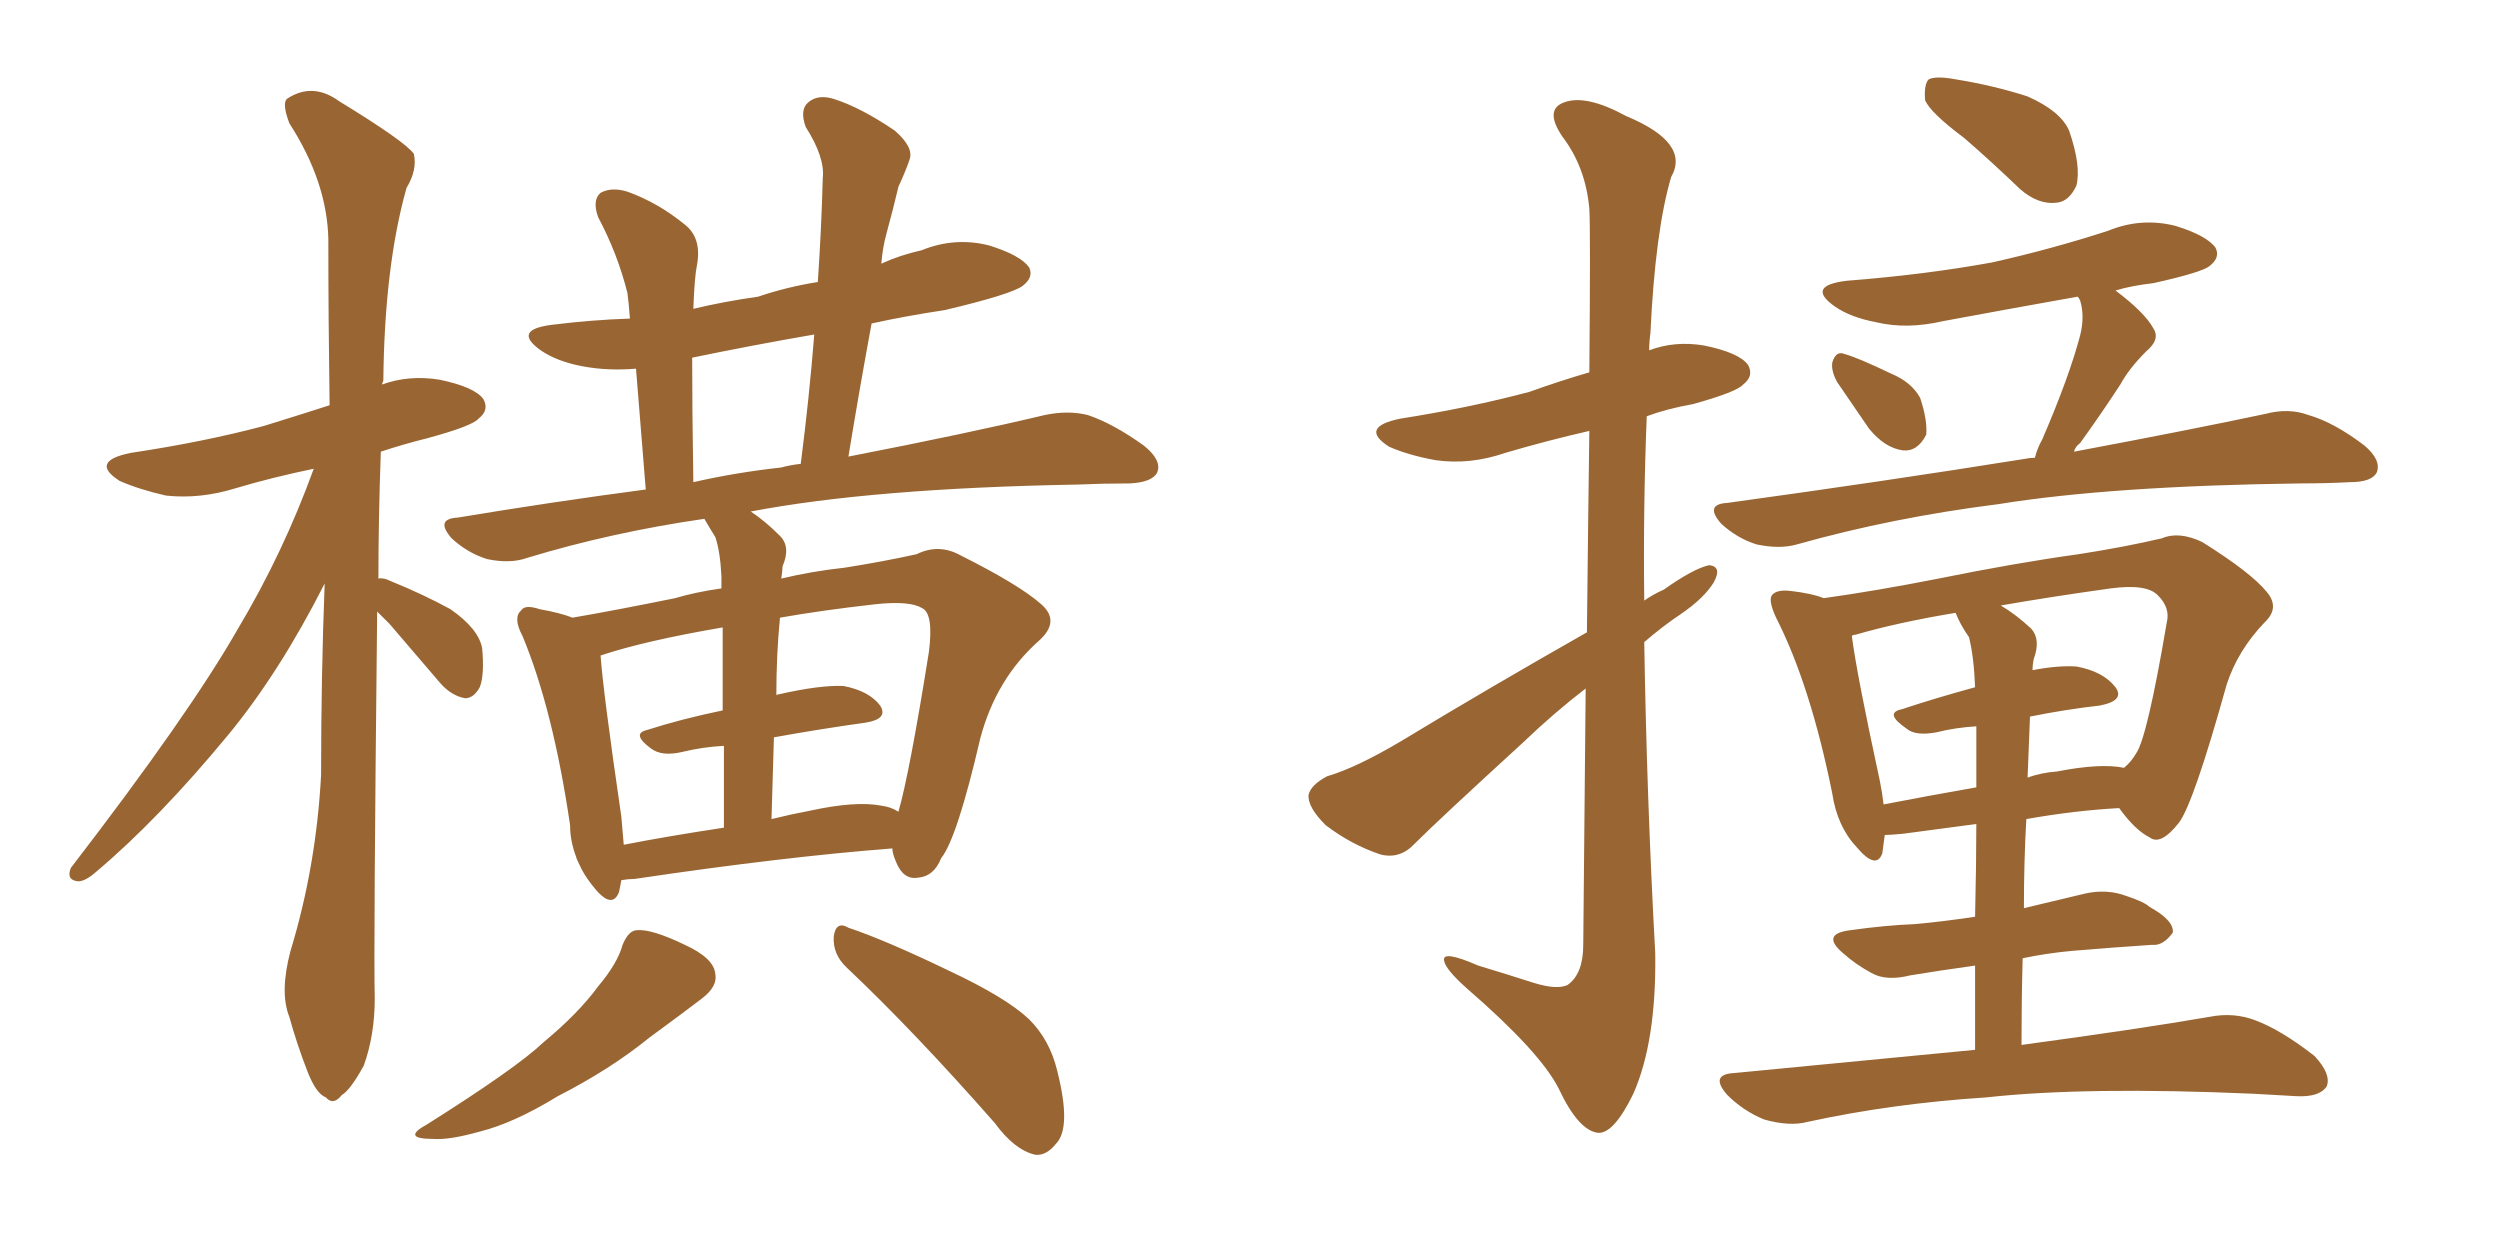 <svg xmlns="http://www.w3.org/2000/svg" xmlns:xlink="http://www.w3.org/1999/xlink" width="300" height="150"><path fill="#996633" padding="10" d="M45.26 73.39L45.26 73.39Q44.82 114.11 44.97 119.82L44.97 119.82Q44.97 124.22 43.65 127.88L43.65 127.88Q42.04 130.81 41.02 131.40L41.02 131.40Q39.99 132.71 39.11 131.69L39.11 131.69Q37.94 131.25 36.91 128.61L36.91 128.61Q35.60 125.24 34.72 122.02L34.72 122.02Q33.54 119.09 34.86 114.11L34.86 114.11Q37.94 104.00 38.53 93.02L38.53 93.02Q38.53 81.15 38.96 70.02L38.96 70.02Q33.54 80.71 27.39 88.18L27.39 88.18Q19.04 98.29 11.57 104.59L11.57 104.59Q10.25 105.76 9.38 105.76L9.38 105.76Q7.91 105.62 8.50 104.15L8.50 104.15Q22.71 85.69 28.56 75.44L28.56 75.44Q33.98 66.36 37.65 56.25L37.65 56.25Q32.67 57.28 28.27 58.59L28.27 58.59Q24.02 59.91 19.92 59.47L19.92 59.47Q16.70 58.74 14.36 57.71L14.36 57.71Q10.69 55.37 15.67 54.35L15.67 54.35Q24.46 53.03 31.64 51.12L31.64 51.12Q35.45 49.95 39.55 48.63L39.55 48.63Q39.40 38.09 39.40 28.71L39.40 28.71Q39.26 21.83 34.72 14.79L34.72 14.79Q33.84 12.45 34.42 11.87L34.42 11.87Q37.50 9.81 40.72 12.16L40.72 12.16Q48.63 16.99 49.66 18.46L49.66 18.46Q50.10 20.36 48.78 22.56L48.78 22.56Q46.14 31.93 46.00 45.70L46.00 45.70Q45.85 46.00 45.85 46.14L45.85 46.14Q49.07 44.97 52.73 45.56L52.73 45.56Q56.98 46.44 58.01 47.90L58.01 47.90Q58.74 49.22 57.42 50.24L57.42 50.24Q56.69 51.12 51.27 52.59L51.27 52.59Q48.34 53.32 45.70 54.20L45.70 54.20Q45.41 62.26 45.41 69.43L45.41 69.43Q46.00 69.29 46.88 69.73L46.88 69.73Q50.83 71.34 54.05 73.10L54.05 73.10Q57.42 75.44 57.86 77.78L57.86 77.78Q58.15 81.01 57.57 82.47L57.57 82.47Q56.84 83.79 55.81 83.79L55.81 83.79Q54.20 83.50 52.88 82.03L52.88 82.03Q49.51 78.08 46.73 74.85L46.73 74.85Q45.85 73.97 45.26 73.39ZM69.14 102.83L69.14 102.83Q68.41 100.93 68.41 99.02L68.41 99.02Q66.36 85.11 62.70 76.32L62.70 76.32Q61.52 74.12 62.55 73.24L62.55 73.24Q62.99 72.51 64.75 73.10L64.75 73.10Q67.24 73.54 68.70 74.12L68.70 74.12Q73.83 73.24 81.01 71.78L81.01 71.78Q83.50 71.04 86.57 70.61L86.57 70.61Q86.57 69.58 86.57 69.14L86.57 69.14Q86.43 66.21 85.84 64.45L85.84 64.45Q85.11 63.28 84.52 62.26L84.52 62.26Q73.39 63.87 63.28 66.94L63.28 66.94Q61.23 67.68 58.45 67.09L58.45 67.09Q56.10 66.36 54.20 64.60L54.20 64.60Q52.15 62.26 54.93 62.11L54.93 62.11Q66.36 60.21 77.49 58.74L77.49 58.74Q76.76 49.66 76.32 44.24L76.32 44.24Q72.95 44.53 69.87 43.95L69.87 43.95Q66.80 43.36 64.89 42.04L64.89 42.04Q61.38 39.55 66.36 38.96L66.36 38.96Q71.04 38.38 75.59 38.23L75.59 38.23Q75.44 36.18 75.29 35.16L75.29 35.16Q74.12 30.47 71.78 26.07L71.78 26.07Q71.04 24.02 72.07 23.14L72.07 23.14Q73.39 22.41 75.29 23.00L75.29 23.00Q78.96 24.32 82.18 26.95L82.18 26.95Q84.23 28.56 83.64 31.79L83.64 31.79Q83.35 33.11 83.20 37.06L83.20 37.06Q86.87 36.18 90.97 35.60L90.97 35.60Q94.48 34.42 98.14 33.84L98.14 33.84Q98.58 27.25 98.73 21.39L98.73 21.39Q99.02 18.90 96.68 15.23L96.68 15.23Q95.95 13.18 96.97 12.30L96.97 12.30Q98.14 11.28 100.05 11.87L100.05 11.87Q103.27 12.89 107.37 15.67L107.37 15.67Q109.72 17.72 109.13 19.19L109.13 19.19Q108.69 20.51 107.81 22.41L107.81 22.41Q107.23 24.90 106.35 28.13L106.35 28.13Q105.91 29.74 105.76 31.64L105.76 31.64Q107.96 30.62 110.60 30.03L110.60 30.03Q114.55 28.42 118.65 29.44L118.65 29.44Q122.46 30.62 123.49 32.08L123.49 32.08Q124.07 33.25 122.75 34.28L122.75 34.28Q121.44 35.30 113.38 37.21L113.38 37.21Q108.54 37.94 104.59 38.82L104.59 38.82Q103.13 46.73 101.81 54.79L101.81 54.79Q116.16 52.00 125.39 49.80L125.39 49.80Q128.17 49.22 130.52 49.80L130.52 49.80Q133.59 50.83 137.26 53.47L137.26 53.47Q139.45 55.22 138.87 56.69L138.87 56.69Q138.28 57.86 135.64 58.01L135.64 58.01Q132.42 58.01 129.20 58.15L129.20 58.15Q104.74 58.59 90.09 61.38L90.09 61.38Q91.85 62.55 93.60 64.31L93.60 64.31Q94.92 65.63 93.90 67.97L93.90 67.97Q93.90 68.55 93.75 69.43L93.75 69.43Q97.41 68.55 101.37 68.12L101.37 68.12Q106.05 67.38 110.01 66.50L110.01 66.50Q112.65 65.19 115.28 66.65L115.28 66.65Q122.31 70.17 124.95 72.51L124.95 72.51Q127.29 74.56 124.66 76.90L124.66 76.90Q119.53 81.45 117.63 88.62L117.63 88.62Q114.84 100.63 112.94 102.98L112.94 102.98Q112.06 105.18 110.16 105.32L110.16 105.32Q108.40 105.62 107.52 103.42L107.52 103.42Q107.08 102.39 107.08 101.81L107.08 101.81Q93.90 102.83 76.17 105.47L76.17 105.47Q75.44 105.47 74.56 105.62L74.56 105.62Q74.41 106.49 74.27 107.08L74.27 107.08Q73.39 109.28 71.04 106.20L71.04 106.20Q70.02 104.88 69.58 103.86L69.58 103.86Q69.14 102.98 69.14 102.83ZM105.76 96.68L105.76 96.68Q106.93 96.83 107.81 97.41L107.81 97.41Q109.13 92.87 111.47 78.22L111.47 78.22Q112.06 73.54 110.60 72.95L110.60 72.95Q109.13 72.07 105.03 72.51L105.03 72.51Q98.58 73.24 93.60 74.12L93.60 74.12Q93.16 78.52 93.16 83.50L93.16 83.50Q93.16 83.35 93.31 83.35L93.31 83.35Q98.44 82.18 101.22 82.32L101.22 82.32Q104.30 82.91 105.62 84.67L105.62 84.67Q106.64 86.28 103.86 86.72L103.86 86.72Q98.58 87.45 92.87 88.48L92.87 88.48Q92.72 93.02 92.58 98.29L92.58 98.29Q94.92 97.71 97.27 97.27L97.27 97.27Q102.69 96.09 105.76 96.68ZM74.85 101.37L74.85 101.37Q80.13 100.34 86.87 99.32L86.87 99.32Q86.87 93.60 86.87 89.50L86.87 89.50Q84.23 89.65 81.88 90.23L81.88 90.23Q79.39 90.82 78.08 89.79L78.08 89.79Q75.73 88.04 77.64 87.60L77.64 87.60Q81.74 86.28 86.72 85.25L86.72 85.25Q86.72 78.96 86.72 75.29L86.72 75.29Q77.34 76.90 72.07 78.66L72.07 78.66Q72.36 82.91 74.56 98.00L74.56 98.00Q74.71 99.90 74.85 101.37ZM93.75 56.10L93.75 56.10Q94.78 55.81 96.09 55.66L96.09 55.66Q97.12 47.61 97.71 40.14L97.71 40.14Q90.09 41.46 83.06 42.92L83.06 42.92Q83.06 48.93 83.20 57.86L83.20 57.86Q88.33 56.69 93.75 56.10ZM74.71 113.38L74.71 113.38Q75.44 111.62 76.46 111.62L76.46 111.62Q78.22 111.47 82.18 113.38L82.18 113.38Q85.69 114.99 85.84 116.89L85.84 116.89Q86.13 118.36 84.23 119.82L84.23 119.82Q82.32 121.29 77.93 124.51L77.93 124.51Q73.24 128.32 66.94 131.54L66.94 131.54Q61.67 134.77 57.57 135.79L57.57 135.79Q53.91 136.82 52.00 136.67L52.00 136.67Q48.05 136.67 51.27 134.91L51.27 134.91Q61.96 128.17 65.19 125.10L65.19 125.10Q69.43 121.58 71.78 118.36L71.78 118.36Q74.12 115.58 74.71 113.38ZM101.66 116.16L101.66 116.16L101.66 116.16Q99.90 114.55 100.05 112.35L100.05 112.35Q100.34 110.45 101.81 111.33L101.81 111.33Q106.20 112.79 113.82 116.46L113.82 116.46Q120.70 119.68 123.49 122.31L123.49 122.31Q125.98 124.80 126.86 128.47L126.86 128.47Q128.61 135.35 126.71 137.26L126.71 137.26Q125.54 138.72 124.22 138.57L124.22 138.57Q121.73 137.99 119.38 134.77L119.38 134.77Q109.72 123.78 101.66 116.16ZM235.69 16.55L235.69 16.55Q231.59 13.48 231.01 12.01L231.01 12.01Q230.86 10.11 231.45 9.52L231.45 9.52Q232.32 9.08 234.67 9.52L234.67 9.52Q239.21 10.25 243.31 11.57L243.31 11.57Q247.27 13.33 248.29 15.67L248.29 15.67Q249.76 19.92 249.17 22.27L249.17 22.27Q248.29 24.17 246.83 24.32L246.83 24.32Q244.63 24.61 242.43 22.71L242.43 22.71Q238.92 19.34 235.69 16.55ZM220.46 45.85L220.46 45.85Q219.73 44.53 219.87 43.51L219.87 43.51Q220.31 42.04 221.34 42.48L221.34 42.48Q222.95 42.92 226.90 44.82L226.90 44.82Q229.39 45.85 230.42 47.75L230.42 47.75Q231.30 50.39 231.15 52.15L231.15 52.15Q230.13 54.20 228.37 54.05L228.37 54.05Q226.17 53.76 224.27 51.42L224.27 51.42Q222.36 48.63 220.46 45.85ZM244.19 54.93L244.19 54.93Q244.48 53.76 245.07 52.73L245.07 52.73Q248.29 45.26 249.61 40.28L249.61 40.28Q250.20 37.94 249.61 36.04L249.61 36.04Q249.46 35.74 249.32 35.60L249.32 35.60Q241.11 37.06 233.20 38.53L233.20 38.53Q228.81 39.55 225.15 38.67L225.15 38.67Q222.07 38.09 220.17 36.77L220.17 36.77Q216.65 34.28 221.63 33.69L221.63 33.69Q231.01 32.96 239.06 31.49L239.06 31.49Q246.24 29.88 252.98 27.69L252.98 27.69Q256.93 26.07 261.04 27.10L261.04 27.10Q264.84 28.27 265.87 29.74L265.87 29.74Q266.46 30.91 265.14 31.93L265.14 31.93Q264.26 32.67 258.40 33.98L258.40 33.98Q255.76 34.28 253.86 34.86L253.86 34.86Q257.37 37.50 258.40 39.40L258.40 39.40Q259.28 40.72 257.52 42.19L257.52 42.19Q255.47 44.24 254.44 46.14L254.44 46.14Q251.95 49.95 249.61 53.17L249.61 53.17Q249.02 53.61 248.88 54.20L248.88 54.20Q262.94 51.56 271.88 49.66L271.88 49.66Q274.66 48.93 277.00 49.80L277.00 49.80Q280.08 50.68 283.74 53.47L283.74 53.47Q285.79 55.22 285.21 56.69L285.21 56.69Q284.62 57.86 281.98 57.86L281.98 57.86Q279.20 58.01 276.12 58.01L276.12 58.01Q253.42 58.30 239.79 60.50L239.79 60.50Q227.05 62.11 215.63 65.33L215.63 65.33Q213.57 65.92 210.79 65.33L210.79 65.33Q208.45 64.60 206.54 62.84L206.54 62.84Q204.49 60.50 207.28 60.35L207.28 60.35Q226.46 57.71 242.87 55.08L242.87 55.08Q243.60 54.93 244.19 54.93ZM237.01 125.98L237.01 125.98Q237.01 120.41 237.01 115.87L237.01 115.87Q232.76 116.46 229.25 117.04L229.25 117.04Q226.32 117.77 224.56 116.75L224.56 116.75Q222.66 115.72 221.19 114.40L221.19 114.40Q218.41 112.06 222.07 111.62L222.07 111.62Q226.17 111.04 229.83 110.89L229.83 110.89Q233.06 110.60 237.01 110.01L237.01 110.01Q237.16 103.42 237.16 98.88L237.16 98.88Q232.76 99.46 228.37 100.05L228.37 100.05Q226.76 100.20 226.17 100.20L226.17 100.20Q226.03 101.37 225.88 102.39L225.88 102.39Q225.15 104.44 222.80 101.66L222.80 101.66Q220.46 99.17 219.87 95.21L219.87 95.21Q217.24 82.18 213.13 74.12L213.13 74.12Q212.11 71.92 212.70 71.34L212.70 71.34Q213.28 70.75 214.75 70.90L214.75 70.90Q217.38 71.19 218.85 71.78L218.85 71.78Q225.15 70.90 232.62 69.43L232.62 69.43Q241.99 67.53 249.46 66.50L249.46 66.50Q255.03 65.63 259.42 64.60L259.42 64.60Q261.47 63.72 264.26 65.04L264.26 65.04Q270.12 68.70 272.02 71.04L272.02 71.04Q273.63 72.95 271.73 74.71L271.73 74.71Q268.51 78.08 267.19 82.18L267.19 82.18L267.19 82.18Q263.23 96.39 261.47 98.73L261.47 98.73Q259.28 101.51 257.96 100.49L257.96 100.49Q256.20 99.61 254.30 96.97L254.30 96.97Q248.88 97.27 243.16 98.29L243.16 98.29Q242.87 103.27 242.87 108.98L242.87 108.98Q246.53 108.11 250.20 107.23L250.20 107.23Q252.83 106.64 255.18 107.52L255.18 107.52Q257.37 108.25 257.96 108.84L257.96 108.84Q260.89 110.45 260.74 111.91L260.74 111.91Q259.57 113.53 258.25 113.38L258.25 113.38Q253.86 113.67 248.58 114.11L248.58 114.11Q245.51 114.40 242.72 114.99L242.72 114.99Q242.58 119.97 242.58 125.39L242.58 125.39Q256.64 123.49 265.14 122.02L265.14 122.02Q268.07 121.44 270.70 122.46L270.70 122.46Q273.78 123.63 277.73 126.71L277.73 126.71Q279.79 128.91 279.20 130.37L279.20 130.37Q278.32 131.69 275.54 131.54L275.54 131.54Q273.19 131.40 270.41 131.25L270.41 131.25Q250.34 130.37 238.33 131.69L238.33 131.69Q227.05 132.42 216.94 134.62L216.94 134.62Q214.75 135.21 211.67 134.33L211.67 134.33Q209.18 133.30 207.28 131.40L207.28 131.40Q205.08 128.91 208.15 128.76L208.15 128.76Q223.39 127.29 237.01 125.98ZM243.60 85.99L243.60 85.99Q243.46 89.65 243.31 93.31L243.31 93.31Q244.92 92.72 246.83 92.58L246.83 92.58Q252.10 91.55 254.88 92.14L254.88 92.14Q255.76 91.41 256.35 90.38L256.35 90.38Q257.67 88.48 260.01 74.71L260.01 74.71Q260.45 72.95 258.98 71.48L258.98 71.48Q257.67 70.02 253.27 70.61L253.27 70.61Q245.95 71.63 240.09 72.66L240.09 72.66Q241.85 73.68 243.75 75.44L243.75 75.44Q244.92 76.76 244.04 79.10L244.04 79.10Q243.90 79.83 243.90 80.42L243.90 80.42Q246.97 79.83 249.17 79.98L249.17 79.98Q252.39 80.57 253.86 82.47L253.86 82.47Q255.03 84.08 251.95 84.67L251.95 84.67Q248.00 85.11 243.60 85.99ZM236.28 76.46L236.28 76.46Q235.25 75 234.67 73.54L234.67 73.54Q227.64 74.71 222.66 76.17L222.66 76.17Q222.36 76.17 222.22 76.32L222.22 76.32Q222.80 80.86 225.59 93.75L225.59 93.75Q225.88 95.21 226.03 96.53L226.03 96.53Q231.30 95.51 237.16 94.48L237.16 94.48Q237.16 89.94 237.16 87.16L237.16 87.16Q234.67 87.30 232.32 87.89L232.32 87.89Q229.83 88.33 228.81 87.45L228.81 87.45Q226.03 85.55 228.22 85.11L228.22 85.11Q232.18 83.79 237.01 82.47L237.01 82.47Q236.87 78.81 236.28 76.46ZM190.43 75.88L190.43 75.88L190.43 75.88Q190.58 61.82 190.72 51.71L190.72 51.71Q185.60 52.88 180.62 54.35L180.62 54.35Q176.37 55.81 172.27 55.22L172.27 55.22Q169.04 54.64 166.70 53.61L166.70 53.61Q163.04 51.27 168.02 50.24L168.02 50.24Q176.37 48.93 183.54 47.02L183.54 47.02Q187.21 45.70 190.72 44.68L190.72 44.68Q190.87 27.39 190.72 25.05L190.72 25.05Q190.28 20.07 187.50 16.41L187.50 16.41Q185.30 13.18 187.65 12.30L187.65 12.30Q190.28 11.28 195.12 13.92L195.12 13.92Q202.88 17.14 200.54 21.24L200.54 21.24Q198.63 27.69 198.05 39.99L198.05 39.99Q197.90 41.02 197.90 42.04L197.90 42.04Q200.98 40.87 204.49 41.46L204.49 41.46Q208.74 42.33 209.77 43.80L209.77 43.80Q210.50 45.12 209.18 46.14L209.18 46.14Q208.45 47.02 203.17 48.49L203.17 48.49Q199.95 49.07 197.61 49.95L197.61 49.95Q197.17 60.94 197.31 72.07L197.31 72.07Q198.34 71.34 199.66 70.75L199.66 70.75Q203.17 68.26 205.08 67.82L205.08 67.82Q206.69 67.97 205.66 69.87L205.66 69.87Q204.49 71.78 201.71 73.68L201.71 73.68Q199.51 75.15 197.31 77.05L197.31 77.05Q197.61 95.80 198.63 114.40L198.63 114.40Q198.78 124.95 196.00 131.25L196.00 131.25Q193.65 136.08 191.75 135.94L191.75 135.94Q189.40 135.64 187.06 130.66L187.06 130.66Q184.86 126.27 176.07 118.65L176.07 118.65Q173.44 116.31 173.29 115.28L173.29 115.28Q173.00 113.96 177.39 115.87L177.39 115.87Q180.76 116.89 183.98 117.92L183.98 117.92Q186.77 118.80 188.09 118.21L188.09 118.21Q189.99 116.89 189.99 113.38L189.99 113.38Q190.14 96.24 190.28 82.62L190.28 82.62Q186.47 85.55 182.81 89.06L182.81 89.06Q172.56 98.44 169.78 101.22L169.78 101.22Q168.02 103.13 165.67 102.54L165.67 102.54Q162.16 101.37 159.08 99.02L159.08 99.02Q156.88 96.83 157.03 95.36L157.03 95.36Q157.32 94.19 159.23 93.16L159.23 93.16Q162.74 92.14 168.16 88.92L168.16 88.92Q178.56 82.62 190.43 75.88Z"/></svg>